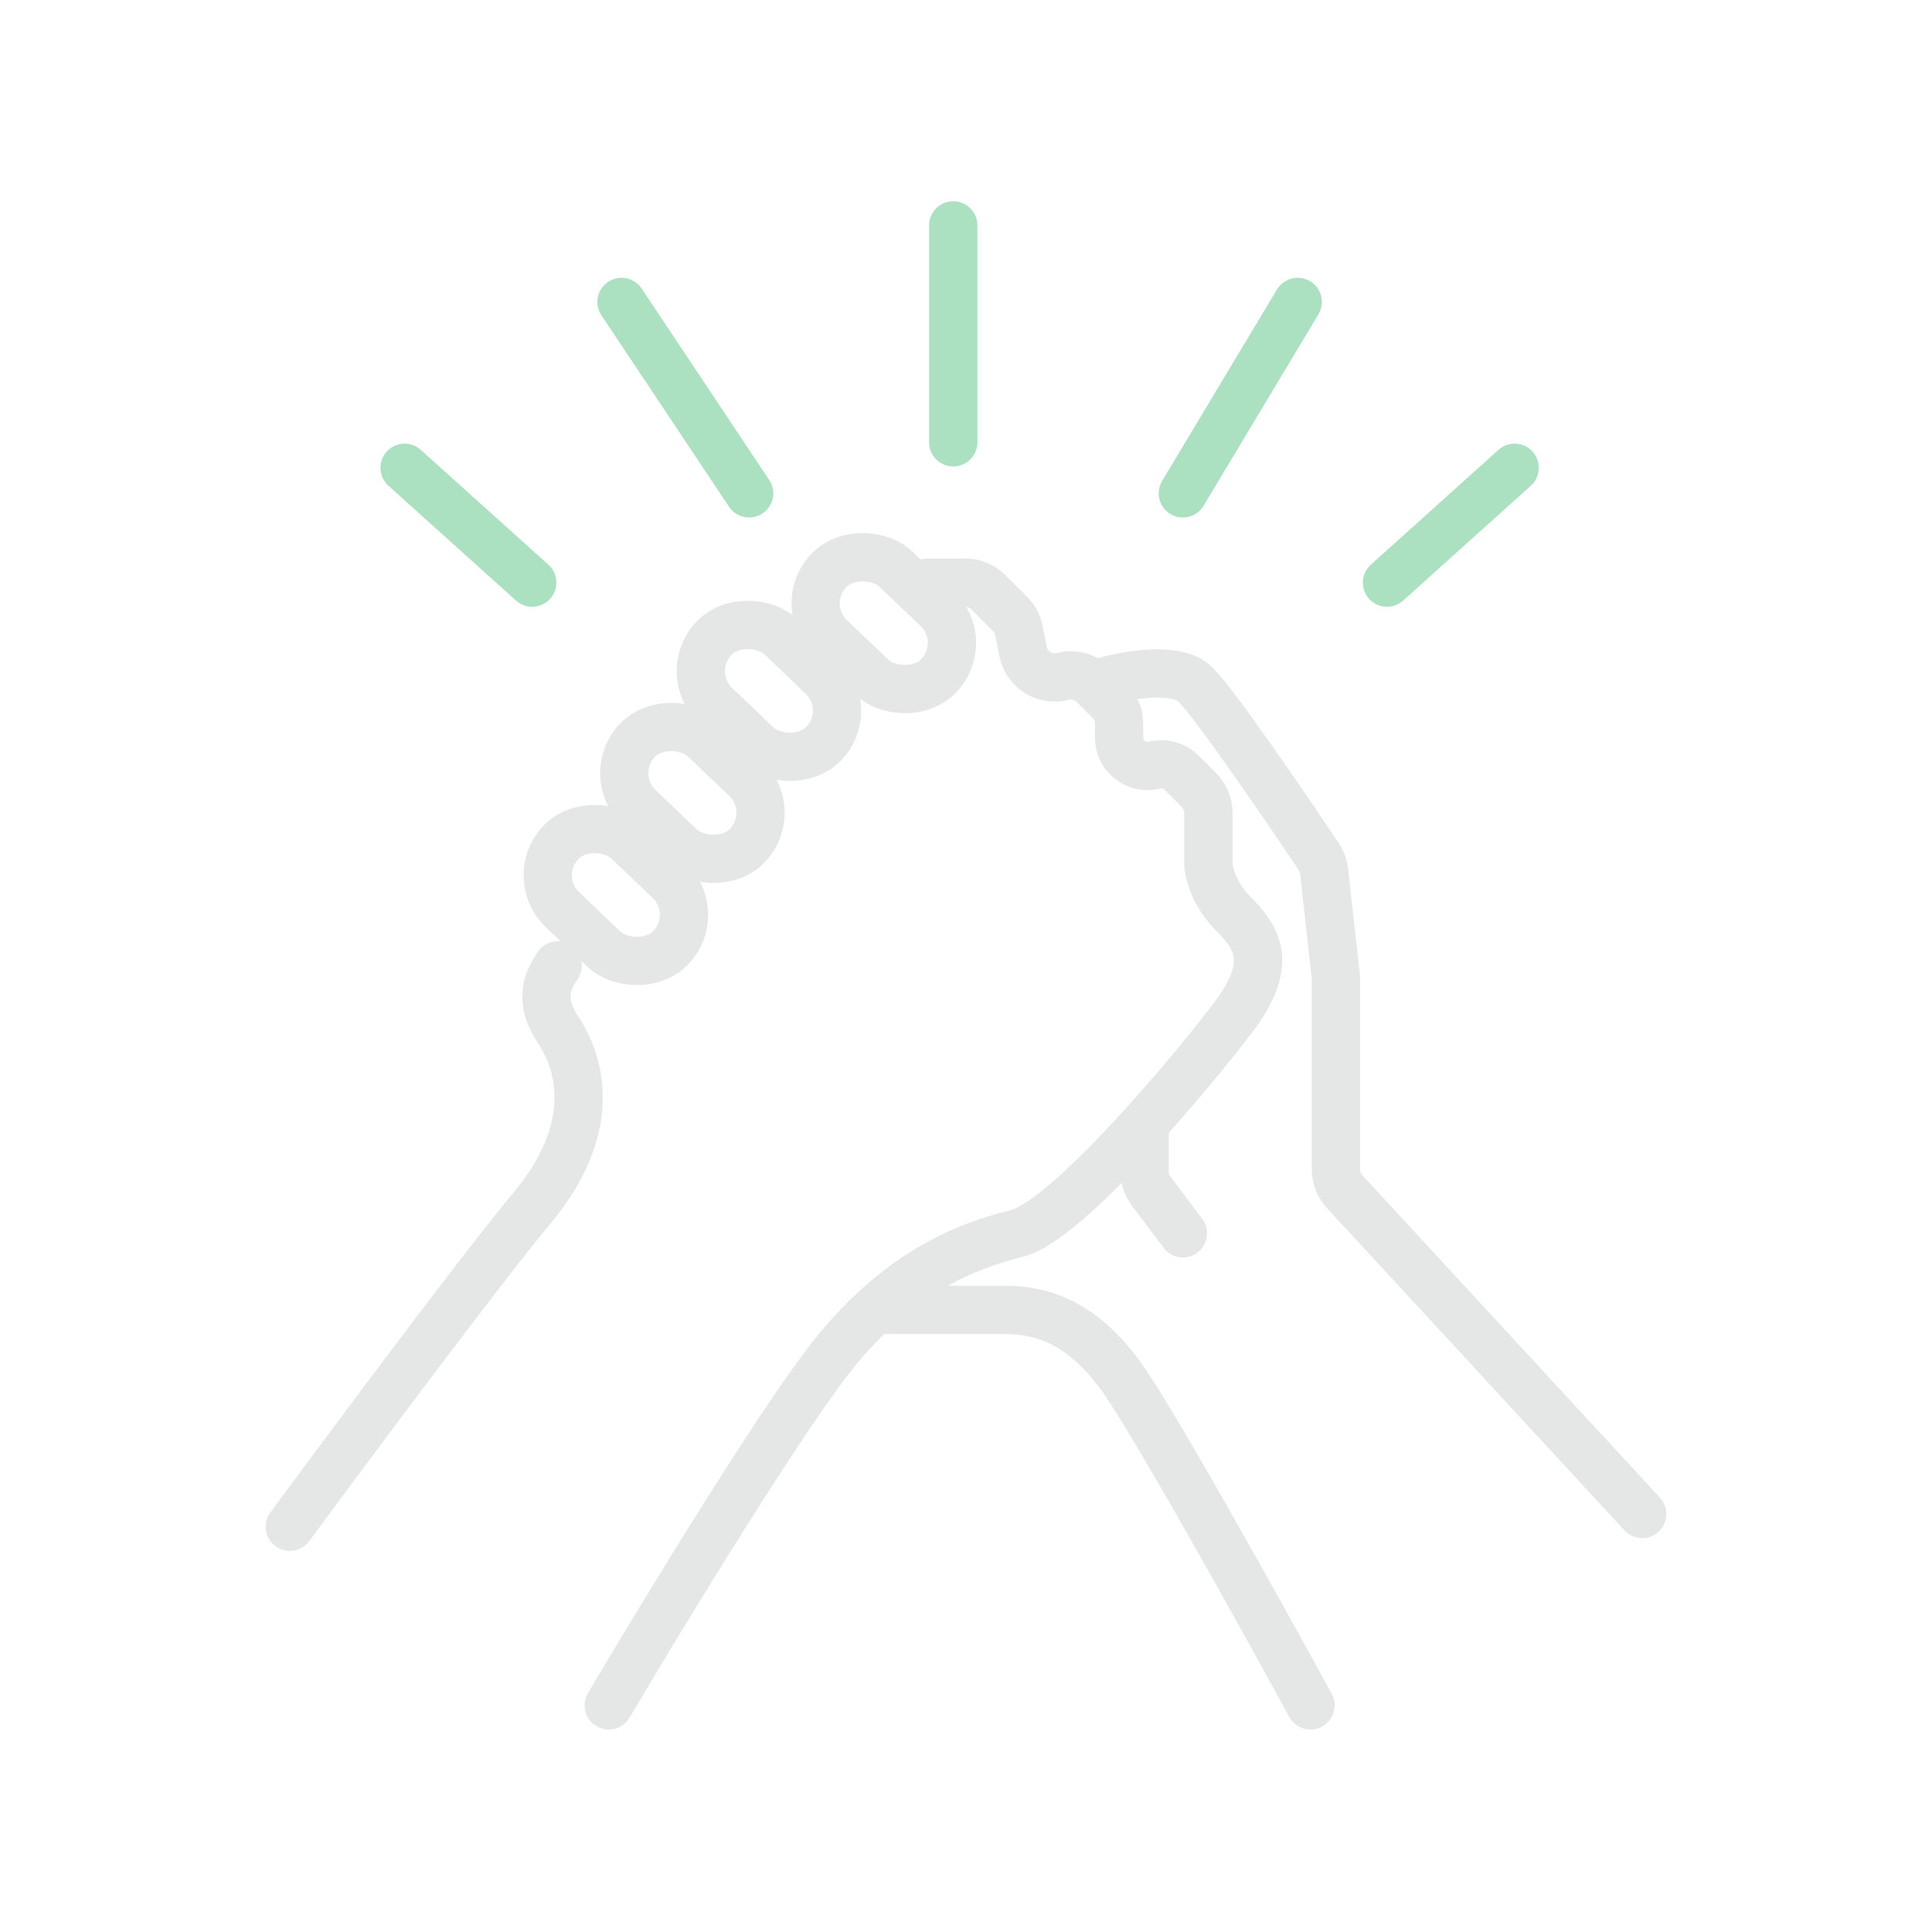 <?xml version="1.0" encoding="UTF-8"?>
<svg xmlns="http://www.w3.org/2000/svg" width="60" height="60" viewBox="0 0 60 60" fill="none">
  <rect width="60" height="60"></rect>
  <path d="M17.321 29.981C17.057 30.377 16.687 31.011 17.321 31.962C18.113 33.151 18.509 35.132 16.528 37.51C14.943 39.411 10.849 44.906 9 47.415" stroke="#E5E7E6" stroke-width="1.5" stroke-linecap="round"></path>
  <path d="M18.905 52.962C20.622 50.056 24.452 43.77 26.037 41.868C28.018 39.49 30 38.698 31.584 38.302C33.169 37.906 37.132 33.151 38.32 31.566C39.509 29.981 39.113 29.189 38.32 28.396C37.686 27.762 37.528 27.075 37.528 26.811V25.244C37.528 24.979 37.423 24.725 37.235 24.537L36.693 23.995C36.474 23.776 36.155 23.688 35.853 23.763V23.763C35.295 23.902 34.754 23.48 34.754 22.905V22.471C34.754 22.206 34.649 21.951 34.461 21.764L33.966 21.268C33.718 21.02 33.357 20.92 33.016 21.005L32.998 21.01C32.444 21.148 31.887 20.796 31.775 20.236L31.644 19.58C31.605 19.386 31.51 19.208 31.37 19.069L30.689 18.387C30.501 18.2 30.247 18.094 29.982 18.094H28.811" stroke="#E5E7E6" stroke-width="1.5" stroke-linecap="round"></path>
  <rect x="24.721" y="18.786" width="2.946" height="4.725" rx="1.473" transform="rotate(-46.323 24.721 18.786)" stroke="#E5E7E6" stroke-width="1.5" stroke-linecap="round"></rect>
  <rect x="21.154" y="20.889" width="2.946" height="4.725" rx="1.473" transform="rotate(-46.323 21.154 20.889)" stroke="#E5E7E6" stroke-width="1.5" stroke-linecap="round"></rect>
  <rect x="18.777" y="24.059" width="2.946" height="4.725" rx="1.473" transform="rotate(-46.323 18.777 24.059)" stroke="#E5E7E6" stroke-width="1.5" stroke-linecap="round"></rect>
  <rect x="16.4" y="27.229" width="2.946" height="4.725" rx="1.473" transform="rotate(-46.323 16.4 27.229)" stroke="#E5E7E6" stroke-width="1.5" stroke-linecap="round"></rect>
  <path d="M33.962 21.264C34.754 21 36.498 20.63 37.132 21.264C37.74 21.872 39.856 24.96 40.959 26.61C41.048 26.743 41.103 26.894 41.121 27.053L41.49 30.377V36.326C41.49 36.577 41.585 36.819 41.755 37.004L51 47.019" stroke="#E5E7E6" stroke-width="1.5" stroke-linecap="round"></path>
  <path d="M27.227 40.679C28.151 40.679 30.238 40.679 31.189 40.679C32.377 40.679 33.566 41.075 34.755 42.66C35.706 43.928 39.113 50.057 40.698 52.962" stroke="#E5E7E6" stroke-width="1.5" stroke-linecap="round"></path>
  <path d="M36.736 38.302L35.747 36.984C35.617 36.811 35.547 36.6 35.547 36.384V35.132" stroke="#E5E7E6" stroke-width="1.5" stroke-linecap="round"></path>
  <path d="M12.565 14.528L16.528 18.094" stroke="#ABE0C1" stroke-width="1.5" stroke-linecap="round"></path>
  <path d="M19.302 9.377L23.264 15.321" stroke="#ABE0C1" stroke-width="1.5" stroke-linecap="round"></path>
  <path d="M29.604 7V13.736" stroke="#ABE0C1" stroke-width="1.5" stroke-linecap="round"></path>
  <path d="M40.301 9.377L36.735 15.321" stroke="#ABE0C1" stroke-width="1.5" stroke-linecap="round"></path>
  <path d="M47.038 14.528L43.075 18.094" stroke="#ABE0C1" stroke-width="1.5" stroke-linecap="round"></path>
</svg>
